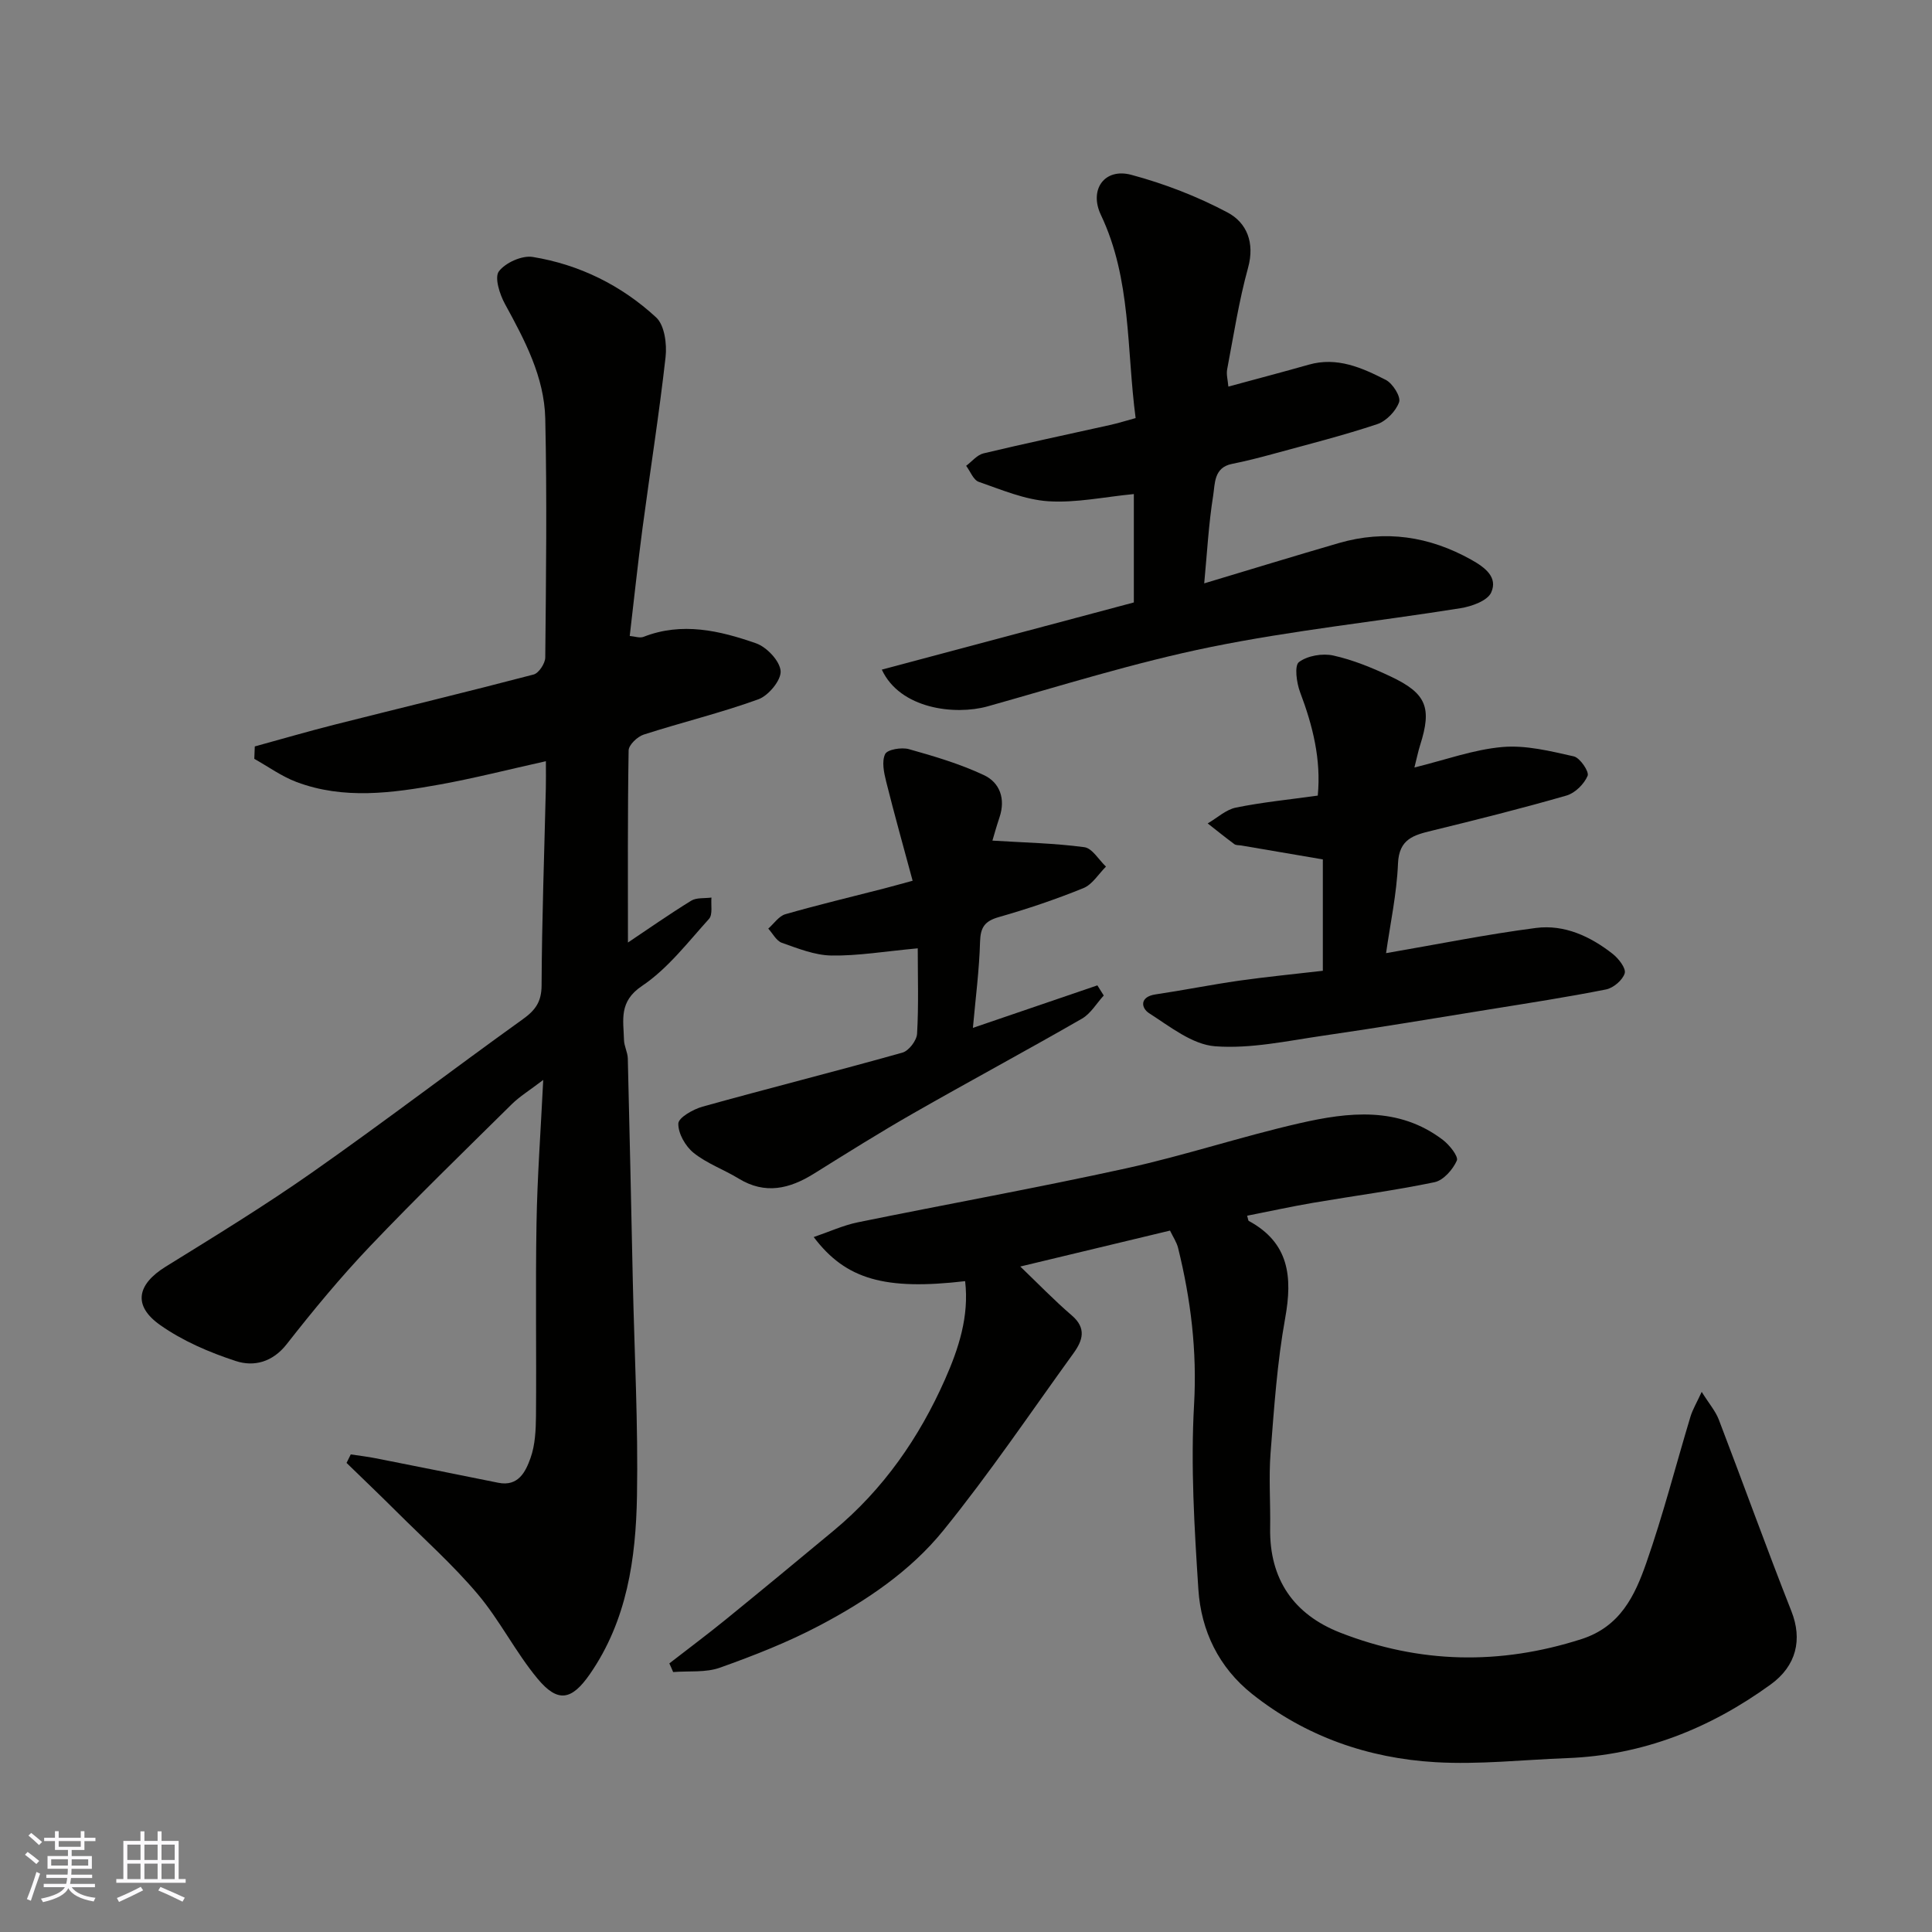 <svg enable-background="new 0 0 400 400" viewBox="0 0 400 400" xmlns="http://www.w3.org/2000/svg"><rect x="0" y="0" width="400" height="400" fill="#808080" stroke="none"/><g fill="#010100"><path d="m52.75 154.54c5.52-1.51 11.02-3.12 16.56-4.52 13.72-3.47 27.48-6.78 41.17-10.37 1.07-.28 2.39-2.29 2.41-3.51.16-16.5.37-33 0-49.49-.2-8.63-4.25-16.23-8.34-23.71-1.1-2-2.21-5.5-1.26-6.76 1.36-1.8 4.79-3.34 7.01-2.98 9.68 1.58 18.37 5.89 25.55 12.52 1.74 1.61 2.25 5.51 1.95 8.2-1.33 11.85-3.21 23.65-4.78 35.47-.97 7.3-1.74 14.62-2.64 22.28 1.01.08 2.07.49 2.86.18 7.98-3.12 15.76-1.29 23.29 1.34 2.22.78 4.93 3.65 5.09 5.74.14 1.89-2.51 5.09-4.6 5.85-7.77 2.82-15.86 4.77-23.75 7.31-1.3.42-3.1 2.13-3.12 3.28-.22 13.25-.14 26.51-.14 39.77 3.96-2.65 8.43-5.78 13.08-8.65 1.11-.69 2.79-.46 4.21-.66-.14 1.5.3 3.52-.51 4.42-4.4 4.86-8.53 10.29-13.86 13.87-4.87 3.26-3.84 7.07-3.74 11.19.03 1.28.75 2.54.79 3.81.39 15.43.7 30.87 1.04 46.3.33 14.77 1.12 29.54.86 44.3-.23 12.96-2.05 25.77-9.76 36.9-3.73 5.37-6.59 6.02-10.8.96-4.57-5.49-7.82-12.09-12.42-17.54-5.12-6.06-11.1-11.4-16.74-17.02-3.43-3.42-6.93-6.76-10.41-10.14.29-.59.58-1.17.87-1.76 1.72.26 3.46.46 5.17.8 8.46 1.67 16.92 3.36 25.37 5.07 4.17.84 5.67-2.31 6.67-5.1.97-2.7 1.11-5.8 1.14-8.72.11-13.33-.12-26.67.11-39.99.16-9.43.86-18.85 1.39-29.59-2.84 2.17-4.88 3.41-6.53 5.04-9.84 9.72-19.77 19.36-29.31 29.37-6.11 6.42-11.79 13.29-17.26 20.28-2.94 3.76-6.8 4.73-10.54 3.51-5.48-1.79-11.01-4.16-15.68-7.46-5.71-4.03-4.77-8.41 1.15-12.08 10.23-6.33 20.5-12.62 30.34-19.52 14.71-10.32 29-21.23 43.6-31.71 2.61-1.87 3.88-3.61 3.89-7.03.06-13.6.56-27.2.88-40.8.04-1.63.01-3.27.01-5.59-7.7 1.71-14.77 3.52-21.94 4.82-9.89 1.78-19.9 3.16-29.68-.51-3.08-1.16-5.84-3.17-8.75-4.8.03-.86.06-1.71.1-2.57z"/><path d="m138.58 344.39c3.87-3.01 7.81-5.94 11.61-9.03 7.51-6.11 14.97-12.28 22.41-18.46 10.27-8.52 17.7-19.22 23.05-31.3 2.82-6.37 5.03-13.07 4.17-20.35-16.56 1.92-24.69-.31-31.35-9.13 3.23-1.1 6.1-2.43 9.12-3.05 18.52-3.78 37.13-7.13 55.58-11.18 12.06-2.65 23.83-6.58 35.87-9.33 10.17-2.33 20.53-3.53 29.7 3.45 1.36 1.04 3.26 3.42 2.88 4.28-.82 1.85-2.77 4.08-4.61 4.47-8.3 1.73-16.73 2.83-25.1 4.26-4.57.78-9.11 1.78-13.7 2.68.22.76.22 1.01.32 1.07 8.38 4.54 9.1 11.57 7.55 20.15-1.66 9.17-2.29 18.55-3.02 27.86-.4 5.17 0 10.39-.09 15.59-.17 10.61 4.9 17.9 14.53 21.66 16.41 6.41 33.02 6.75 49.92 1.33 8.06-2.59 11.06-9.01 13.42-15.75 3.49-9.96 6.11-20.22 9.16-30.33.45-1.47 1.27-2.83 2.32-5.11 1.54 2.47 2.86 3.98 3.54 5.75 5.06 13.2 9.84 26.51 15.03 39.66 2.31 5.85 1.05 11.31-4.3 15.18-12.59 9.12-26.46 14.65-42.13 15.24-9.1.34-18.23 1.37-27.28.84-13.93-.82-26.85-5.31-37.93-14.11-6.91-5.49-10.58-13.09-11.14-21.67-.83-12.73-1.61-25.56-.89-38.27.63-11.13-.68-21.77-3.31-32.42-.3-1.2-1.05-2.29-1.67-3.59-10.53 2.53-20.8 4.99-31 7.44 3.62 3.47 7 6.98 10.68 10.14 3.07 2.64 2.24 5.17.36 7.78-8.9 12.3-17.41 24.93-26.96 36.71-6.83 8.44-16 14.61-25.61 19.68-6.59 3.48-13.61 6.23-20.64 8.74-2.96 1.06-6.45.65-9.7.91-.24-.59-.52-1.19-.79-1.79z"/><path d="m182.57 138.64c17.49-4.66 34.78-9.27 52.18-13.91 0-7.53 0-14.96 0-22.44-6.07.58-11.93 1.86-17.69 1.49-4.88-.32-9.7-2.38-14.42-4.02-1.12-.39-1.75-2.18-2.61-3.32 1.19-.88 2.26-2.25 3.58-2.57 8.69-2.08 17.44-3.92 26.17-5.87 1.71-.38 3.4-.91 5.34-1.44-1.9-14.29-.86-28.75-7.19-42.06-2.49-5.23.72-9.8 6.31-8.3 6.86 1.84 13.64 4.46 19.91 7.79 3.97 2.11 5.68 6.24 4.25 11.44-1.9 6.89-2.99 14-4.33 21.04-.2 1.07.14 2.25.25 3.57 5.72-1.56 11.2-2.99 16.65-4.54 5.86-1.67 11 .63 15.94 3.15 1.43.73 3.15 3.47 2.76 4.6-.65 1.86-2.66 3.94-4.54 4.57-7.08 2.36-14.35 4.19-21.55 6.16-2.82.77-5.66 1.5-8.53 2.07-3.76.75-3.49 4.12-3.87 6.52-.95 5.93-1.27 11.97-1.86 18.21 9.35-2.81 18.58-5.64 27.86-8.34 9.62-2.79 18.73-1.42 27.44 3.45 2.82 1.58 5.55 3.61 4.11 6.79-.78 1.71-4.03 2.87-6.34 3.24-17.25 2.76-34.69 4.57-51.78 8.05-15.57 3.17-30.82 7.97-46.15 12.28-6.75 1.87-18.1.55-21.89-7.61z"/><path d="m273.88 200.99c0-8.3 0-15.77 0-23.06-5.73-.98-11.3-1.93-16.88-2.88-.49-.08-1.09-.02-1.44-.28-1.87-1.39-3.69-2.85-5.52-4.29 1.95-1.13 3.77-2.86 5.86-3.28 5.44-1.11 10.99-1.65 16.93-2.48.72-7.47-1.03-14.46-3.66-21.41-.73-1.94-1.21-5.49-.24-6.23 1.77-1.33 4.88-1.86 7.12-1.36 4.07.9 8.05 2.54 11.85 4.33 7.45 3.51 8.59 6.46 6.13 14.2-.43 1.35-.7 2.74-1.19 4.65 6.41-1.57 12.25-3.72 18.23-4.24 4.85-.42 9.93.85 14.77 1.94 1.28.29 3.22 3.17 2.86 4.02-.72 1.71-2.6 3.58-4.38 4.09-9.22 2.66-18.53 4.99-27.85 7.27-3.78.92-6.82 1.71-7.03 6.81-.26 6.29-1.62 12.53-2.47 18.55 10.6-1.82 20.78-3.89 31.05-5.22 5.87-.75 11.25 1.74 15.87 5.37 1.22.96 2.79 2.98 2.49 4.01-.42 1.41-2.33 3.04-3.85 3.35-8 1.59-16.07 2.83-24.12 4.13-11.45 1.85-22.88 3.77-34.36 5.43-7.47 1.08-15.08 2.77-22.48 2.21-4.72-.36-9.34-4.08-13.65-6.84-1.69-1.08-2.01-3.41 1.32-3.9 5.8-.86 11.55-2.02 17.36-2.85 5.66-.8 11.34-1.35 17.28-2.04z"/><path d="m205.47 174.04c6.56.41 12.84.53 19.03 1.36 1.64.22 2.99 2.62 4.48 4.02-1.54 1.53-2.82 3.71-4.68 4.46-5.71 2.32-11.58 4.3-17.5 5.99-2.9.83-3.8 2.09-3.89 5.09-.16 5.85-.93 11.68-1.48 17.85 8.6-2.94 17.19-5.87 25.77-8.8.44.7.88 1.4 1.32 2.1-1.49 1.62-2.69 3.74-4.51 4.79-11.59 6.67-23.38 13-34.99 19.64-6.93 3.96-13.7 8.21-20.48 12.44-5.06 3.16-10.11 4.39-15.61 1.03-3.06-1.87-6.57-3.11-9.32-5.32-1.7-1.36-3.22-4.03-3.17-6.07.03-1.23 3.06-2.95 5.01-3.5 13.77-3.83 27.64-7.32 41.4-11.19 1.31-.37 2.94-2.5 3.02-3.9.34-5.86.14-11.76.14-17.69-6.92.64-12.4 1.58-17.86 1.49-3.45-.05-6.93-1.46-10.27-2.63-1.14-.4-1.89-1.93-2.82-2.94 1.17-1.02 2.19-2.59 3.54-2.98 6.72-1.93 13.52-3.55 20.29-5.29 1.57-.4 3.12-.85 6.06-1.64-1.85-6.86-3.76-13.65-5.47-20.5-.47-1.87-.96-4.2-.22-5.73.46-.95 3.4-1.44 4.91-1.02 5.28 1.48 10.6 3.06 15.54 5.38 3.31 1.55 4.51 4.92 3.23 8.73-.66 1.97-1.21 3.96-1.47 4.83z"/></g><path d="m5.17 384 .55-.58c.85.61 1.65 1.24 2.4 1.87l-.59.64c-.83-.73-1.62-1.37-2.36-1.93m1.22 9.53-.82-.34c.71-1.76 1.37-3.64 1.98-5.63.24.13.5.25.76.36-.6 1.67-1.24 3.54-1.92 5.61m-.5-13.5.57-.54c.56.44 1.31 1.06 2.26 1.87l-.64.64c-.68-.66-1.41-1.32-2.19-1.97m3.25.46h2.24v-1.36h.77v1.36h4.57v-1.36h.76v1.36h2.28v.69h-2.28v1.84h-2.64v1.26h4.18v2.64h-4.21c0 .45-.02.86-.05 1.21h4.32v.69h-4.38c-.04.34-.1.75-.19 1.22h5.15v.69h-4.82c.87 1.19 2.51 1.92 4.93 2.19-.17.31-.3.57-.37.76-2.77-.49-4.52-1.41-5.26-2.76-.56 1.26-2.3 2.23-5.24 2.9-.12-.24-.26-.48-.43-.72 2.73-.55 4.38-1.34 4.96-2.38h-4.38v-.69h4.65c.1-.38.17-.79.21-1.22h-4.32v-.69h4.4c.03-.34.05-.75.05-1.21h-4.2v-2.64h4.23v-1.26h-2.69v-1.84h-2.24zm1.46 4.46v1.29h3.45c.01-.4.02-.57.01-.53v-.32-.45h-3.46zm1.55-2.59h4.57v-1.19h-4.57zm6.11 2.59h-3.42v.77c-.01.19-.01.37-.02.53h3.44z" fill="#fbfafc"/><path d="m32.63 379.16h.82v1.98h3.54v7.89h1.45v.78h-14.36v-.78h1.46v-7.89h3.54v-1.98h.82v1.98h2.73zm-3.49 11.48.5.73c-1.61.82-3.28 1.63-5 2.41-.13-.27-.28-.55-.44-.82 1.75-.72 3.4-1.49 4.94-2.32m-2.78-5.55h2.73v-3.18h-2.73zm0 3.95h2.73v-3.2h-2.73zm3.54-3.95h2.73v-3.18h-2.73zm0 3.95h2.73v-3.2h-2.73zm7.89 4.68c-1.84-.92-3.51-1.7-5.02-2.32l.45-.73c1.89.8 3.57 1.55 5.04 2.23zm-1.62-11.81h-2.73v3.18h2.73zm-2.73 7.13h2.73v-3.2h-2.73z" fill="#fbfafc"/></svg>